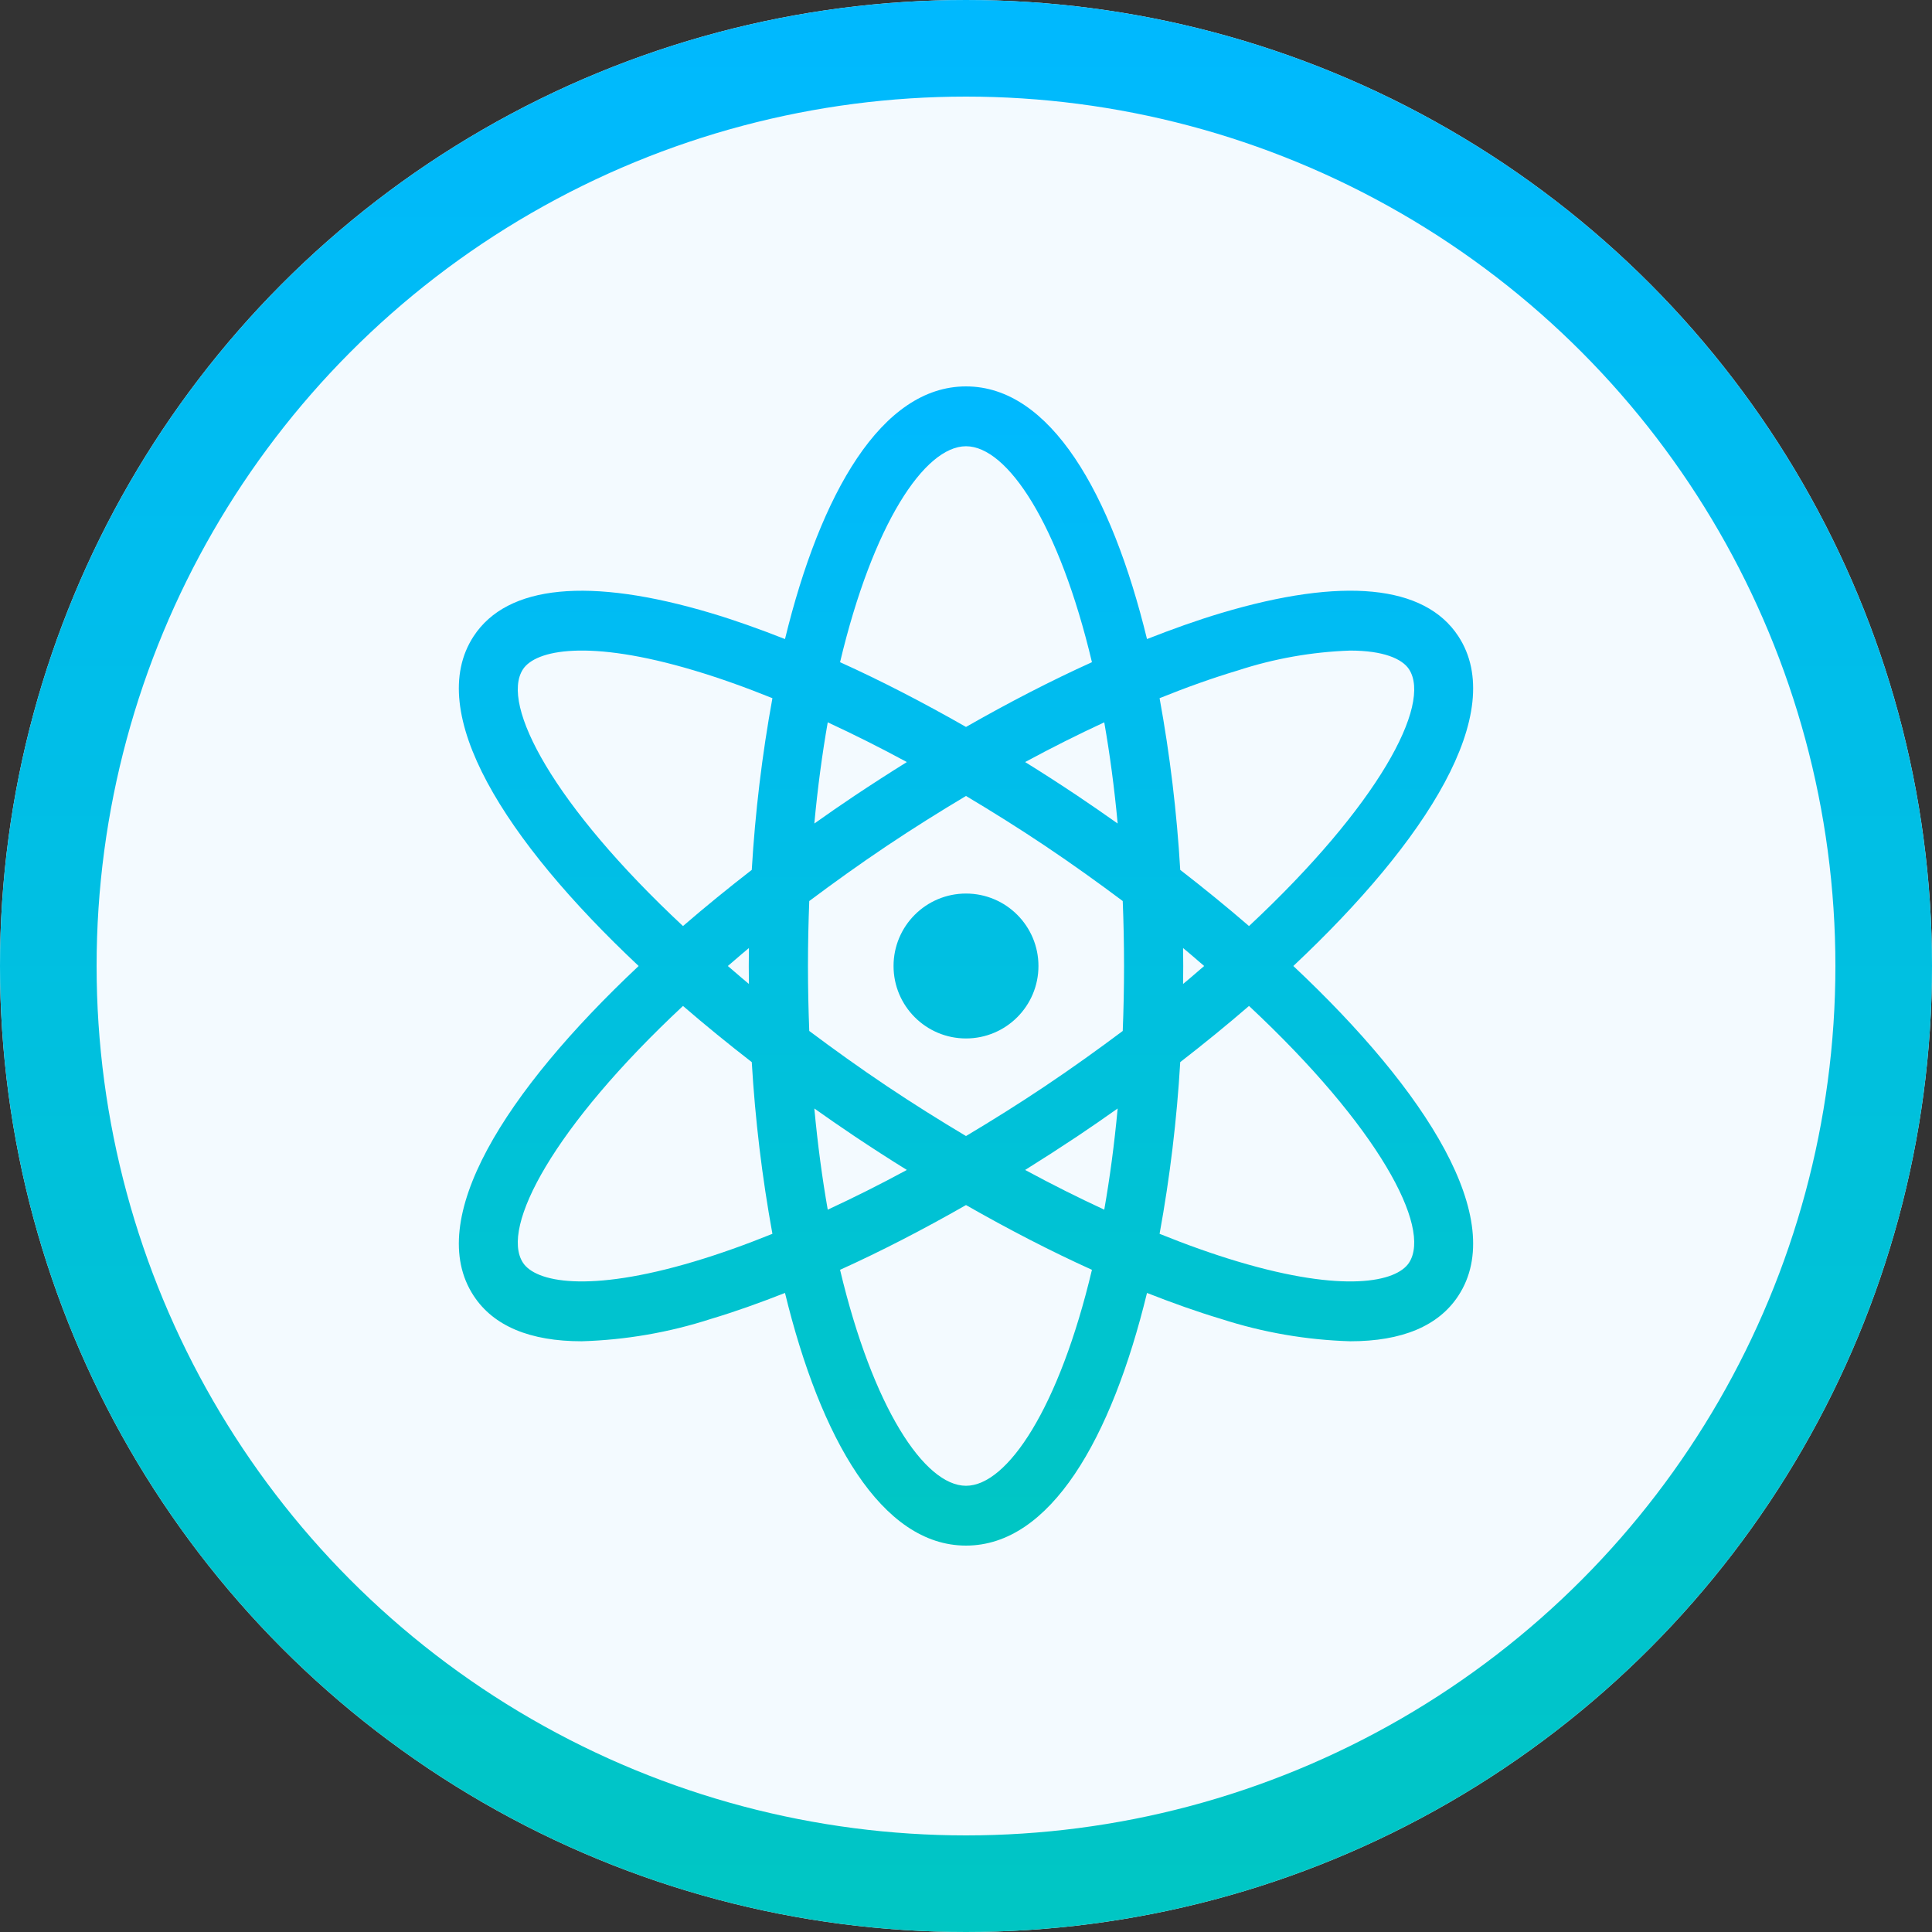 <svg width="80" height="80" viewBox="0 0 80 80" fill="none" xmlns="http://www.w3.org/2000/svg">
<rect x="0" y="0" width="80" height="80" fill="#333333" stroke="none"/>
<circle cx="40" cy="40" r="40" fill="#F3FAFF"/>
<circle cx="40" cy="40" r="38" stroke="url(#paint0_linear)" stroke-width="4"/>
<path d="M24 24C24 25.657 22.657 27 21 27C19.343 27 18 25.657 18 24C18 22.343 19.343 21 21 21C22.657 21 24 22.343 24 24Z" transform="translate(19 16)" fill="url(#paint1_linear)"/>
<path fill-rule="evenodd" clip-rule="evenodd" d="M41.386 10.344C43.449 13.49 40.096 18.794 34.554 24C40.096 29.206 43.449 34.51 41.386 37.655C40.566 38.909 39.05 39.539 36.916 39.539C35.096 39.486 33.293 39.174 31.559 38.613C30.578 38.32 29.549 37.952 28.495 37.538C27.023 43.579 24.493 48 21 48C17.507 48 14.976 43.579 13.505 37.538C12.451 37.952 11.422 38.32 10.44 38.613C8.707 39.174 6.904 39.486 5.084 39.539C2.949 39.539 1.434 38.909 0.613 37.655C-1.449 34.51 1.904 29.206 7.445 24C1.904 18.794 -1.449 13.49 0.613 10.344C2.008 8.215 5.408 7.885 10.44 9.387C11.422 9.68 12.451 10.047 13.505 10.462C14.976 4.421 17.507 0 21 0C24.493 0 27.023 4.421 28.495 10.462C29.549 10.047 30.578 9.68 31.559 9.387C36.593 7.882 39.992 8.215 41.386 10.344ZM36.908 10.939C35.326 10.993 33.76 11.27 32.253 11.763C31.221 12.071 30.136 12.458 29.016 12.91C29.445 15.26 29.73 17.635 29.871 20.02C30.855 20.783 31.809 21.56 32.719 22.346C38.067 17.352 40.302 13.174 39.344 11.712C39.058 11.276 38.278 10.939 36.908 10.939ZM21 31.041C22.086 30.393 23.177 29.711 24.265 28.982C25.41 28.215 26.473 27.451 27.49 26.69C27.525 25.818 27.544 24.922 27.544 24C27.544 23.078 27.525 22.182 27.49 21.31C26.473 20.549 25.41 19.785 24.265 19.018C23.177 18.289 22.086 17.607 21 16.959C19.914 17.607 18.823 18.289 17.735 19.018C16.59 19.785 15.527 20.549 14.51 21.31C14.476 22.182 14.456 23.078 14.456 24C14.456 24.922 14.476 25.818 14.51 26.69C15.527 27.451 16.59 28.215 17.735 28.982C18.823 29.711 19.914 30.393 21 31.041ZM26.725 34.09C26.953 32.79 27.142 31.392 27.28 29.9C26.731 30.29 26.177 30.672 25.618 31.047C24.895 31.528 24.172 31.994 23.449 32.445C24.559 33.047 25.652 33.592 26.725 34.09ZM15.275 34.09C16.347 33.592 17.441 33.047 18.551 32.445C17.827 31.996 17.104 31.53 16.382 31.047C15.823 30.671 15.268 30.289 14.72 29.9C14.858 31.392 15.047 32.79 15.275 34.09ZM11.403 24.227C11.601 24.398 11.8 24.57 12.011 24.744L12.01 24.65C12.008 24.434 12.005 24.217 12.005 24C12.005 23.783 12.008 23.566 12.01 23.35L12.011 23.256C11.8 23.43 11.601 23.602 11.403 23.773L11.138 24L11.403 24.227ZM15.275 13.91C15.047 15.21 14.858 16.608 14.72 18.1C15.268 17.71 15.822 17.328 16.382 16.953C17.104 16.472 17.827 16.006 18.551 15.555C17.441 14.953 16.347 14.408 15.275 13.91ZM26.725 13.91C25.652 14.408 24.559 14.953 23.449 15.555C24.173 16.004 24.896 16.47 25.618 16.953C26.177 17.329 26.731 17.711 27.28 18.1C27.142 16.608 26.953 15.21 26.725 13.91ZM30.599 23.774C30.4 23.602 30.201 23.431 29.989 23.256L29.99 23.35C29.992 23.566 29.995 23.783 29.995 24C29.995 24.217 29.992 24.434 29.99 24.65L29.989 24.744C30.201 24.569 30.4 24.398 30.599 24.226L30.862 24L30.599 23.774ZM26.215 11.42C24.859 5.71 22.717 2.478 21 2.478C19.283 2.478 17.141 5.71 15.785 11.42C17.479 12.185 19.23 13.091 21 14.101C22.77 13.091 24.522 12.185 26.215 11.42ZM9.747 11.763C5.348 10.448 3.179 10.916 2.656 11.712C1.698 13.174 3.933 17.352 9.281 22.346C10.191 21.56 11.145 20.783 12.129 20.02C12.27 17.635 12.555 15.26 12.984 12.91C11.864 12.458 10.779 12.071 9.747 11.763ZM2.656 36.288C3.178 37.085 5.35 37.55 9.747 36.237C10.779 35.929 11.864 35.542 12.984 35.09C12.555 32.74 12.27 30.365 12.129 27.98C11.145 27.217 10.191 26.44 9.281 25.654C3.933 30.648 1.698 34.826 2.656 36.288ZM15.785 36.58C17.141 42.289 19.283 45.523 21 45.523C22.717 45.523 24.859 42.289 26.215 36.58C24.522 35.815 22.77 34.909 21 33.899C19.23 34.909 17.479 35.815 15.785 36.58ZM32.253 36.237C36.652 37.551 38.821 37.085 39.344 36.288C40.302 34.826 38.067 30.648 32.719 25.654C31.809 26.44 30.855 27.217 29.871 27.98C29.73 30.365 29.445 32.74 29.016 35.09C30.136 35.542 31.221 35.929 32.253 36.237Z" transform="translate(19 16)" fill="url(#paint2_linear)"/>
<defs>
<linearGradient id="paint0_linear" x2="1" gradientUnits="userSpaceOnUse" gradientTransform="translate(80) scale(80) rotate(90)">
<stop stop-color="#00B9FF"/>
<stop offset="1" stop-color="#00C6C3"/>
</linearGradient>
<linearGradient id="paint1_linear" x2="1" gradientUnits="userSpaceOnUse" gradientTransform="translate(42) scale(42 48) rotate(90)">
<stop stop-color="#00B9FF"/>
<stop offset="1" stop-color="#00C6C3"/>
</linearGradient>
<linearGradient id="paint2_linear" x2="1" gradientUnits="userSpaceOnUse" gradientTransform="translate(42) scale(42 48) rotate(90)">
<stop stop-color="#00B9FF"/>
<stop offset="1" stop-color="#00C6C3"/>
</linearGradient>
</defs>
</svg>
